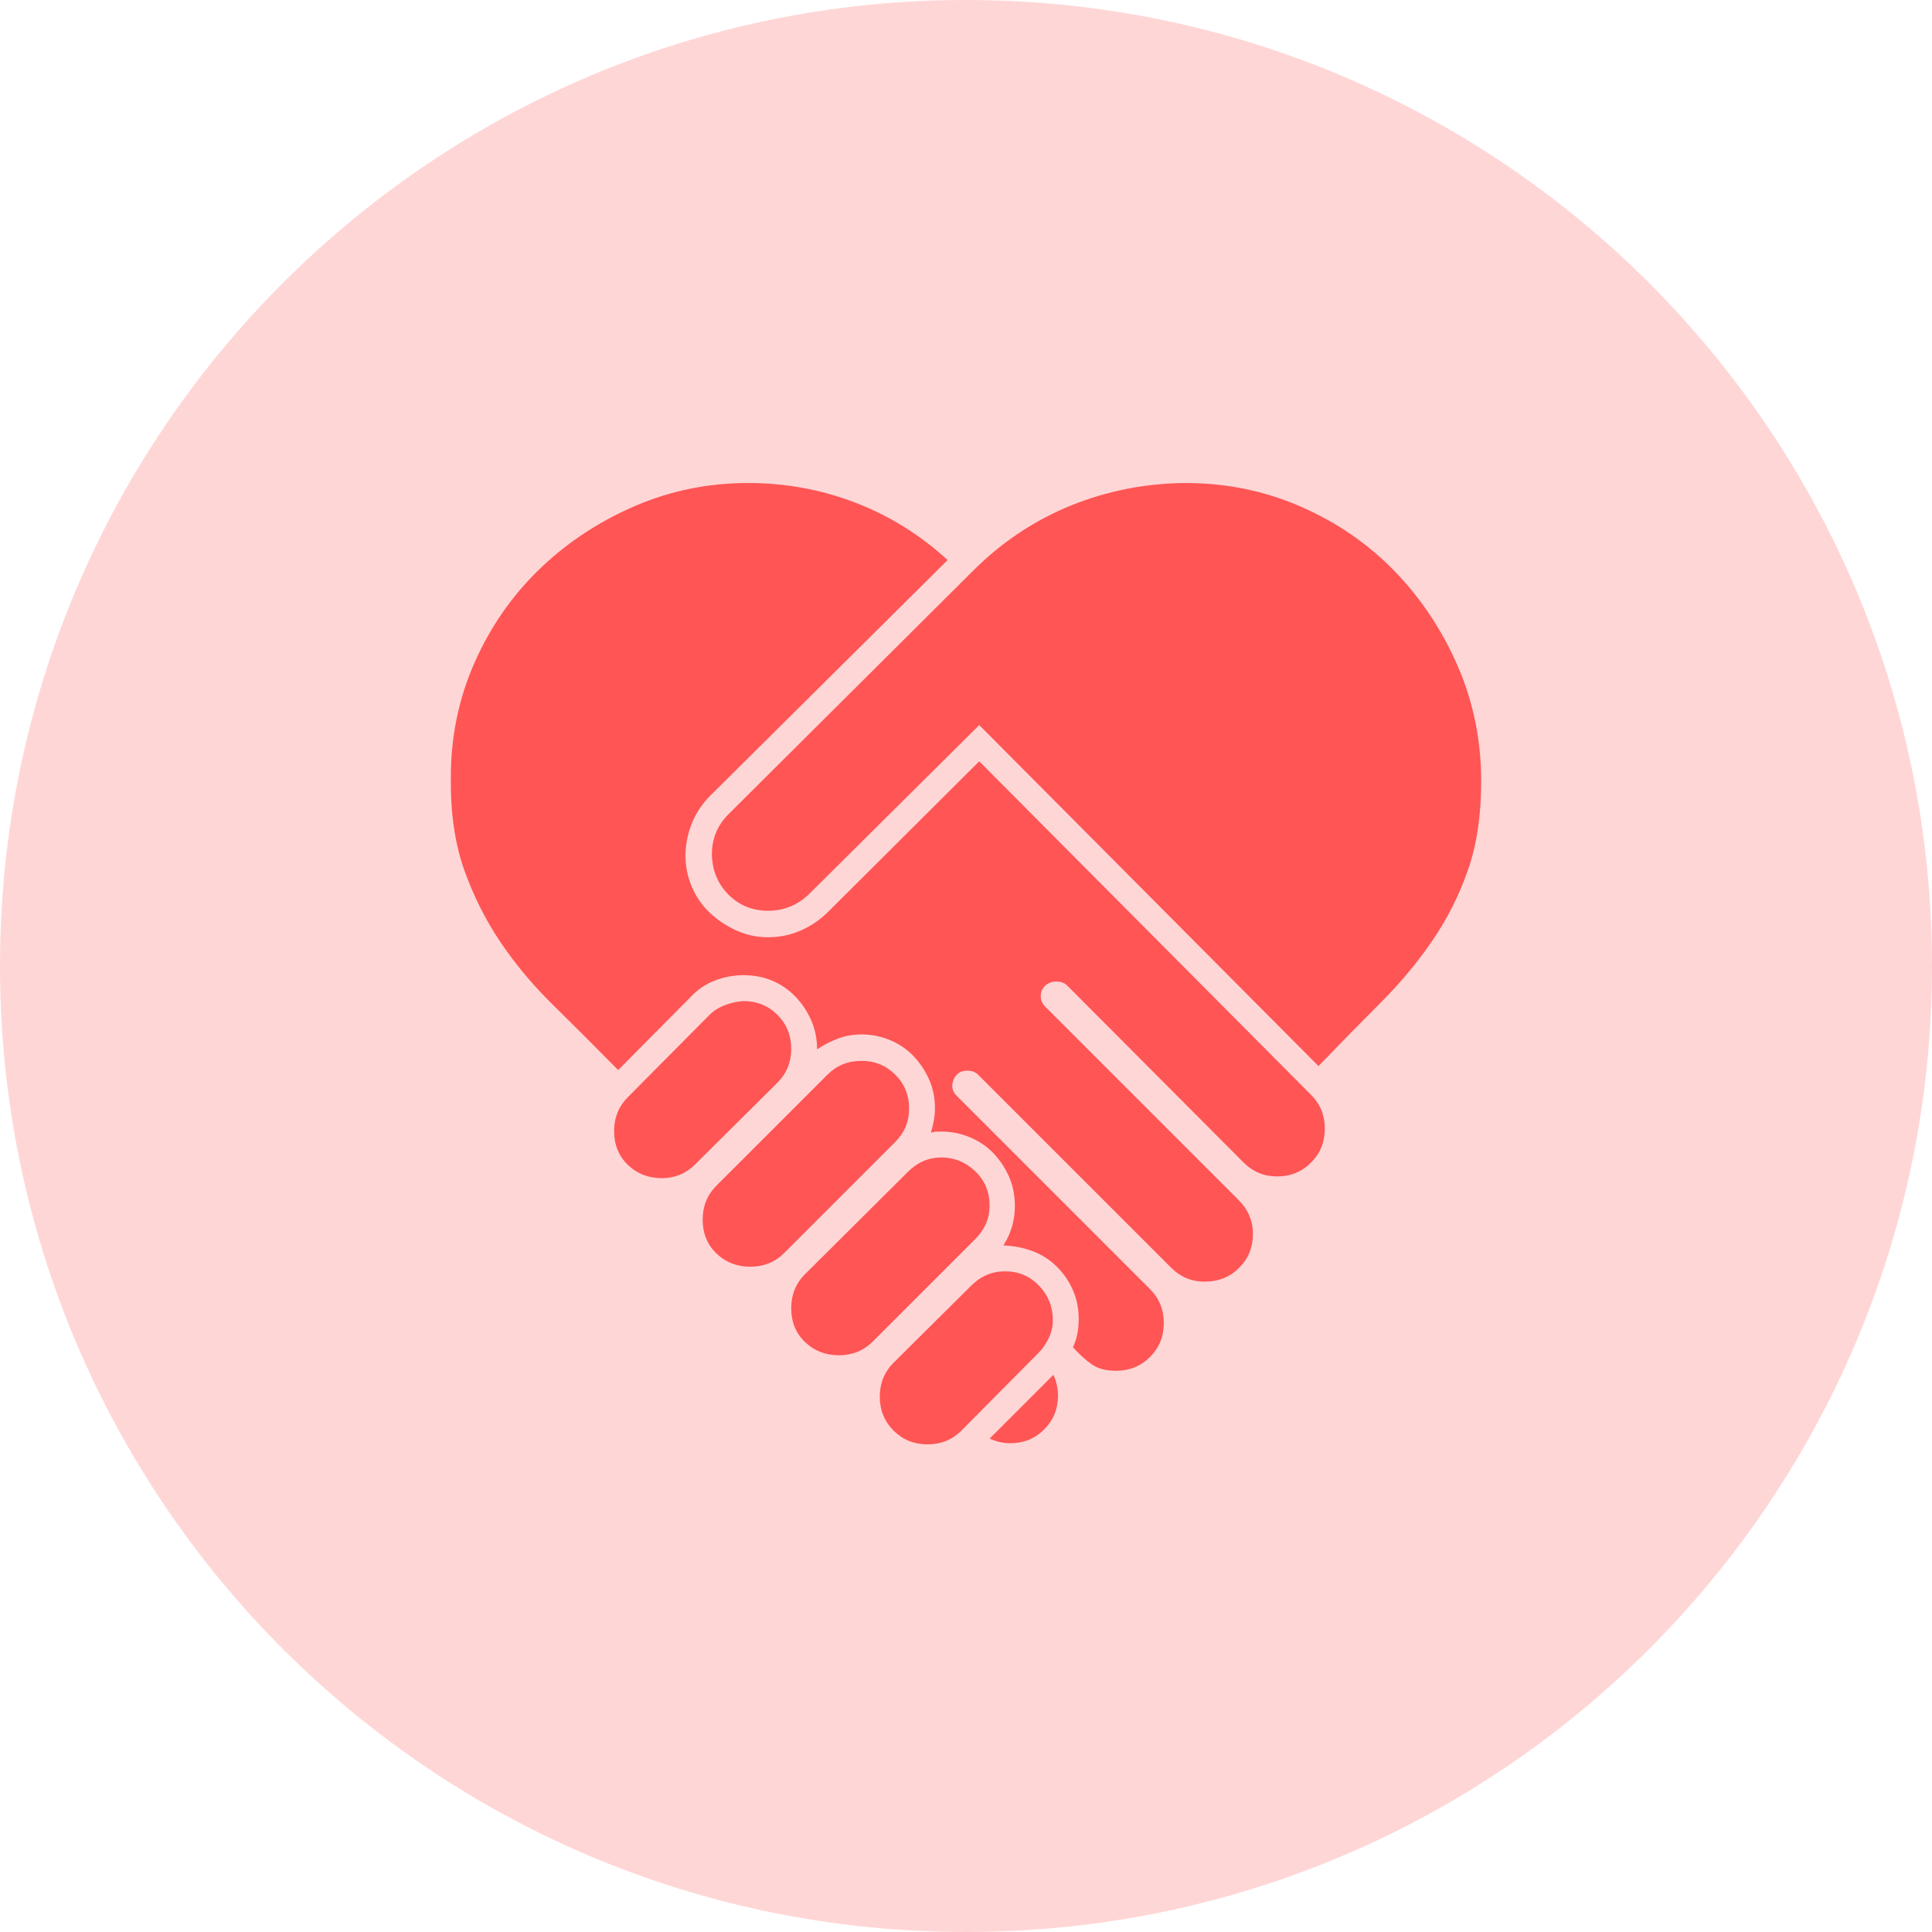 <svg width="60" height="60" viewBox="0 0 60 60" fill="none" xmlns="http://www.w3.org/2000/svg">
<path d="M0 30C0 13.431 13.431 0 30 0V0C46.569 0 60 13.431 60 30V30C60 46.569 46.569 60 30 60V60C13.431 60 0 46.569 0 30V30Z" fill="#FFD6D6"/>
<path d="M28.233 34.428C28.233 34.833 28.09 35.178 27.804 35.464L24.358 38.91C24.072 39.196 23.721 39.339 23.304 39.339C22.887 39.339 22.536 39.202 22.25 38.928C21.965 38.654 21.822 38.303 21.822 37.874C21.822 37.458 21.965 37.107 22.25 36.821L25.697 33.375C25.983 33.089 26.334 32.946 26.75 32.946C27.167 32.946 27.518 33.089 27.804 33.375C28.09 33.66 28.233 34.011 28.233 34.428ZM24.572 32.571C24.572 32.988 24.429 33.339 24.143 33.625L21.59 36.16C21.304 36.446 20.959 36.589 20.554 36.589C20.137 36.589 19.786 36.452 19.501 36.178C19.215 35.904 19.072 35.553 19.072 35.124C19.072 34.708 19.215 34.357 19.501 34.071L22.036 31.517C22.167 31.387 22.328 31.285 22.518 31.214C22.709 31.142 22.899 31.101 23.09 31.089C23.506 31.089 23.858 31.232 24.143 31.517C24.429 31.803 24.572 32.154 24.572 32.571ZM30.733 37.446C30.733 37.839 30.584 38.184 30.286 38.482L27.108 41.66C26.822 41.946 26.471 42.089 26.054 42.089C25.637 42.089 25.286 41.952 25 41.678C24.715 41.404 24.572 41.053 24.572 40.624C24.572 40.208 24.715 39.857 25 39.571L28.197 36.392C28.494 36.095 28.84 35.946 29.233 35.946C29.637 35.946 29.988 36.089 30.286 36.374C30.584 36.66 30.733 37.017 30.733 37.446ZM28.804 44.856C28.387 44.856 28.036 44.714 27.75 44.428C27.465 44.142 27.322 43.791 27.322 43.374C27.322 42.958 27.465 42.606 27.75 42.321L30.161 39.928C30.459 39.63 30.81 39.482 31.215 39.482C31.631 39.482 31.983 39.63 32.268 39.928C32.554 40.226 32.697 40.583 32.697 40.999C32.697 41.19 32.655 41.374 32.572 41.553C32.488 41.731 32.381 41.886 32.25 42.017L29.858 44.428C29.572 44.714 29.221 44.856 28.804 44.856ZM46 24.268C46 25.315 45.863 26.232 45.589 27.018C45.316 27.803 44.947 28.535 44.482 29.214C44.018 29.892 43.482 30.535 42.875 31.142C42.268 31.75 41.625 32.404 40.947 33.107L30.411 22.518L25.108 27.785C24.75 28.119 24.334 28.285 23.858 28.285C23.37 28.285 22.959 28.119 22.625 27.785C22.292 27.452 22.12 27.035 22.108 26.535C22.108 26.047 22.28 25.631 22.625 25.285L30.268 17.678C31.149 16.809 32.149 16.149 33.268 15.696C34.387 15.244 35.566 15.012 36.804 15C38.078 15 39.274 15.244 40.393 15.732C41.512 16.22 42.482 16.887 43.304 17.732C44.125 18.577 44.78 19.559 45.268 20.678C45.756 21.797 46 22.994 46 24.268ZM41.143 35.053C41.143 35.47 41 35.821 40.714 36.107C40.429 36.392 40.078 36.535 39.661 36.535C39.256 36.535 38.911 36.392 38.625 36.107L33.143 30.607C33.06 30.523 32.947 30.482 32.804 30.482C32.673 30.482 32.56 30.523 32.465 30.607C32.369 30.69 32.322 30.803 32.322 30.946C32.322 31.065 32.369 31.172 32.465 31.267L38.465 37.267C38.762 37.565 38.911 37.916 38.911 38.321C38.911 38.738 38.768 39.089 38.482 39.374C38.197 39.66 37.84 39.803 37.411 39.803C37.006 39.803 36.661 39.66 36.375 39.374L30.375 33.375C30.292 33.291 30.179 33.25 30.036 33.25C29.905 33.25 29.798 33.291 29.715 33.375C29.631 33.458 29.584 33.571 29.572 33.714C29.572 33.833 29.619 33.94 29.715 34.035L35.715 40.035C36 40.321 36.143 40.672 36.143 41.089C36.143 41.505 36 41.856 35.715 42.142C35.429 42.428 35.078 42.571 34.661 42.571C34.351 42.571 34.102 42.505 33.911 42.374C33.721 42.243 33.524 42.065 33.322 41.839C33.441 41.589 33.5 41.297 33.5 40.964C33.5 40.642 33.441 40.345 33.322 40.071C33.203 39.797 33.036 39.553 32.822 39.339C32.607 39.124 32.357 38.964 32.072 38.857C31.786 38.749 31.483 38.69 31.161 38.678C31.399 38.309 31.518 37.898 31.518 37.446C31.518 37.124 31.459 36.827 31.34 36.553C31.221 36.279 31.06 36.035 30.858 35.821C30.655 35.607 30.411 35.44 30.125 35.321C29.84 35.202 29.548 35.142 29.25 35.142H29.09C29.042 35.142 28.983 35.154 28.911 35.178C28.947 35.047 28.977 34.922 29 34.803C29.024 34.684 29.036 34.553 29.036 34.41C29.036 34.101 28.977 33.809 28.858 33.535C28.738 33.261 28.578 33.017 28.375 32.803C28.173 32.589 27.929 32.422 27.643 32.303C27.358 32.184 27.06 32.125 26.75 32.125C26.5 32.125 26.262 32.166 26.036 32.25C25.81 32.333 25.59 32.446 25.375 32.589C25.375 32.267 25.316 31.97 25.197 31.696C25.078 31.422 24.917 31.178 24.715 30.964C24.512 30.75 24.274 30.583 24 30.464C23.727 30.345 23.423 30.285 23.09 30.285C22.792 30.285 22.5 30.339 22.215 30.446C21.929 30.553 21.679 30.72 21.465 30.946L19.197 33.232C18.483 32.506 17.81 31.833 17.179 31.214C16.548 30.595 16.001 29.94 15.536 29.25C15.072 28.559 14.697 27.809 14.411 27C14.126 26.19 13.989 25.238 14.001 24.143C14.001 22.881 14.245 21.696 14.733 20.589C15.221 19.482 15.888 18.518 16.733 17.696C17.578 16.875 18.56 16.22 19.679 15.732C20.798 15.244 21.983 15 23.233 15C24.387 15 25.494 15.202 26.554 15.607C27.613 16.012 28.572 16.607 29.429 17.393L22.054 24.714C21.816 24.952 21.631 25.226 21.5 25.535C21.37 25.845 21.298 26.178 21.286 26.535C21.286 26.893 21.352 27.226 21.483 27.535C21.614 27.845 21.798 28.113 22.036 28.339C22.274 28.565 22.548 28.75 22.858 28.892C23.167 29.035 23.5 29.107 23.858 29.107C24.203 29.107 24.53 29.041 24.84 28.91C25.149 28.779 25.429 28.595 25.679 28.357L30.411 23.643L40.714 34C41 34.285 41.143 34.636 41.143 35.053ZM30.733 44.678L32.715 42.696C32.81 42.91 32.857 43.124 32.857 43.339C32.857 43.755 32.715 44.106 32.429 44.392C32.143 44.678 31.792 44.821 31.375 44.821C31.161 44.821 30.947 44.773 30.733 44.678Z" fill="#FF5555"/>
</svg>
